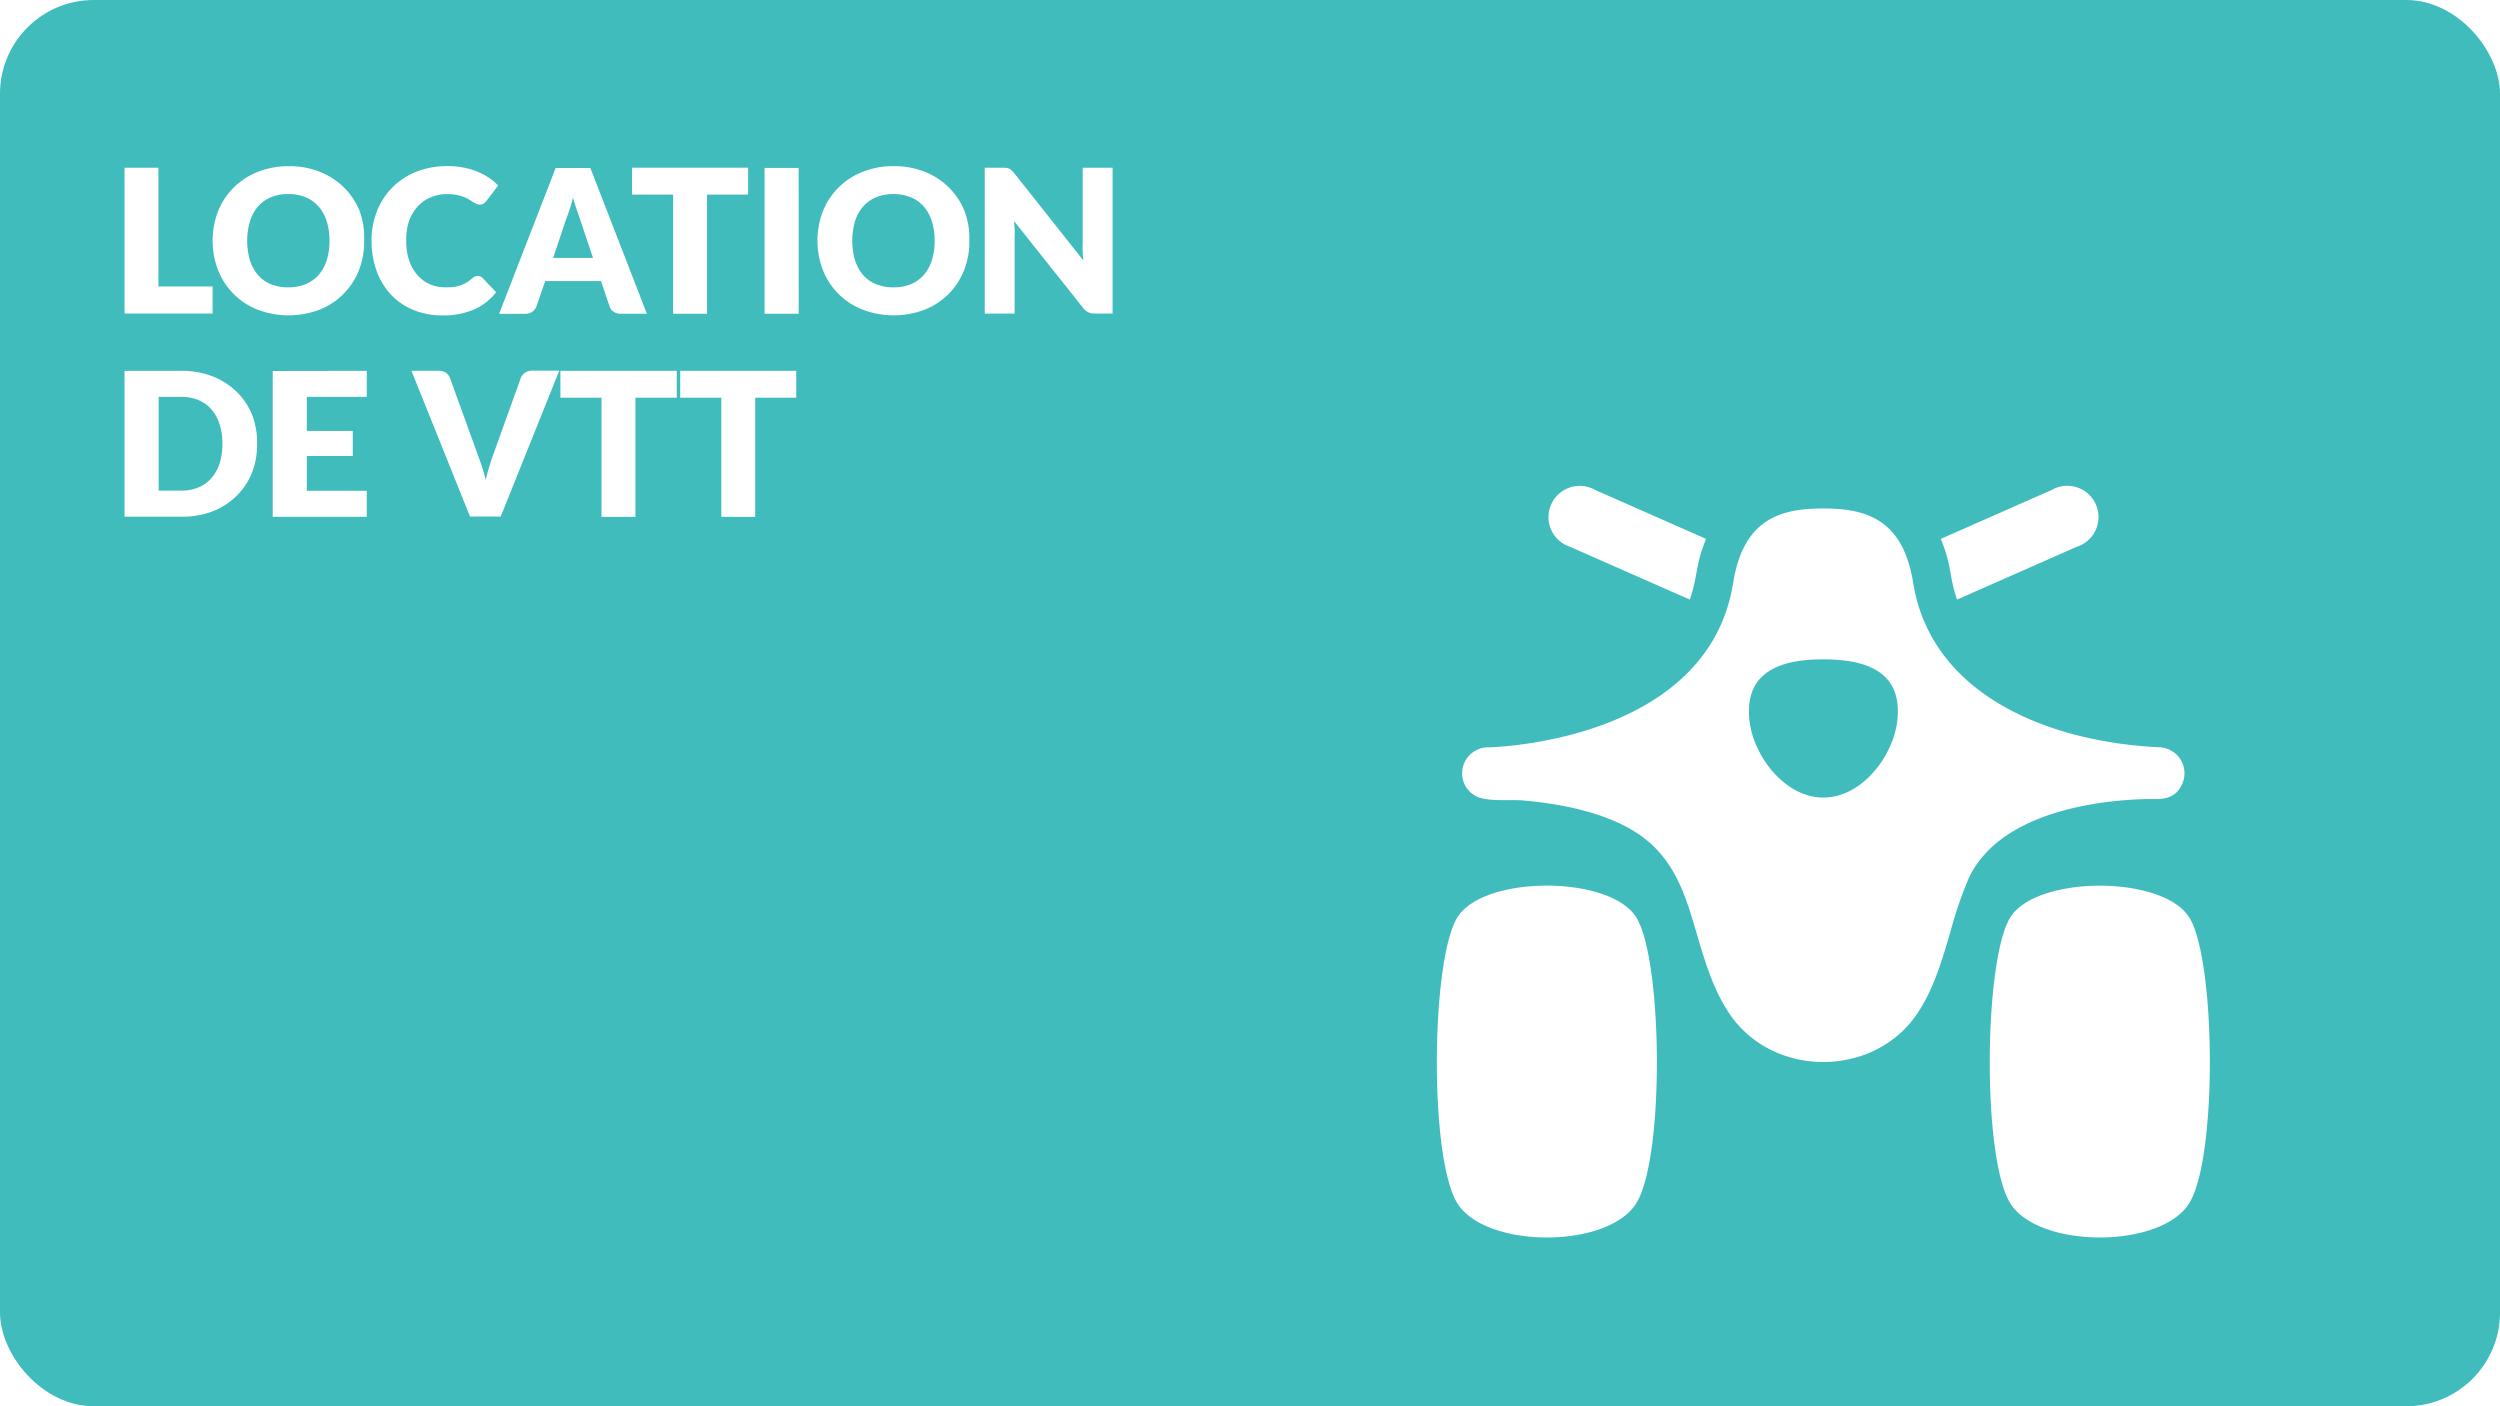 <svg xmlns="http://www.w3.org/2000/svg" viewBox="0 0 480 270"><defs><style>.cls-1{fill:#fff;}.cls-2{fill:#40bcbd;}</style></defs><title>RDPQ_ICON_Garage</title><g id="BG"><rect class="cls-1" width="480" height="270"/><rect class="cls-2" width="480" height="270" rx="18" ry="18"/></g><g id="TEXTE"><path class="cls-1" d="M30.42,55h10.4v5.2H23.91v-28h6.51Z"/><path class="cls-1" d="M69.92,46.21a15.07,15.07,0,0,1-1,5.66,13.38,13.38,0,0,1-7.55,7.58,16.76,16.76,0,0,1-11.93,0,13.39,13.39,0,0,1-7.57-7.58,15.79,15.79,0,0,1,0-11.32,13.46,13.46,0,0,1,3-4.54,13.71,13.71,0,0,1,4.61-3,15.69,15.69,0,0,1,6-1.1,15.5,15.5,0,0,1,6,1.11,13.75,13.75,0,0,1,4.59,3,13.54,13.54,0,0,1,3,4.54A15,15,0,0,1,69.92,46.21Zm-6.66,0a12.13,12.13,0,0,0-.54-3.74,7.94,7.94,0,0,0-1.55-2.82,6.7,6.7,0,0,0-2.47-1.77,8.52,8.52,0,0,0-3.33-.62,8.65,8.65,0,0,0-3.36.62,6.67,6.67,0,0,0-2.48,1.77A7.94,7.94,0,0,0,48,42.47,13.34,13.34,0,0,0,48,50a7.93,7.93,0,0,0,1.55,2.82A6.57,6.57,0,0,0,52,54.56a8.76,8.76,0,0,0,3.36.61,8.63,8.63,0,0,0,3.33-.61,6.6,6.6,0,0,0,2.47-1.76A7.93,7.93,0,0,0,62.72,50,12.19,12.19,0,0,0,63.26,46.21Z"/><path class="cls-1" d="M91.77,53a1.31,1.31,0,0,1,.46.09,1.26,1.26,0,0,1,.44.3l2.58,2.71A10.71,10.71,0,0,1,91,59.43a14.85,14.85,0,0,1-6,1.13,14.39,14.39,0,0,1-5.73-1.09,12.41,12.41,0,0,1-4.29-3,13.23,13.23,0,0,1-2.7-4.54,16.78,16.78,0,0,1-.94-5.71,15,15,0,0,1,1.08-5.77A13.28,13.28,0,0,1,80,32.95,16.13,16.13,0,0,1,86,31.89a15.2,15.2,0,0,1,3,.28,14.59,14.59,0,0,1,2.61.77,12.29,12.29,0,0,1,2.23,1.17,10.8,10.8,0,0,1,1.81,1.51L93.4,38.57a2.77,2.77,0,0,1-.5.49,1.3,1.3,0,0,1-.81.22,1.43,1.43,0,0,1-.65-.15,7.19,7.19,0,0,1-.65-.37L90,38.27a5.88,5.88,0,0,0-1-.48,8.12,8.12,0,0,0-1.33-.37,9.08,9.08,0,0,0-1.78-.15,8.14,8.14,0,0,0-3.23.63,7.09,7.09,0,0,0-2.51,1.79,8.3,8.3,0,0,0-1.64,2.82A11.06,11.06,0,0,0,78,46.21,11.55,11.55,0,0,0,78.55,50a8.43,8.43,0,0,0,1.6,2.82,6.77,6.77,0,0,0,2.36,1.74,7,7,0,0,0,2.89.6A13.85,13.85,0,0,0,87,55.11a6.64,6.64,0,0,0,1.36-.3,6.24,6.24,0,0,0,1.19-.55,8,8,0,0,0,1.15-.84,2.28,2.28,0,0,1,.5-.32A1.3,1.3,0,0,1,91.77,53Z"/><path class="cls-1" d="M124.2,60.24h-5a2.33,2.33,0,0,1-1.4-.39,2,2,0,0,1-.76-1l-1.66-4.89H104.68L103,58.84a2.23,2.23,0,0,1-2.12,1.41H95.83l10.86-28h6.66Zm-18-10.72h7.66l-2.58-7.68-.59-1.72q-.34-1-.66-2.15-.31,1.17-.64,2.17t-.62,1.73Z"/><path class="cls-1" d="M143.64,32.2v5.16h-7.89V60.24h-6.51V37.36h-7.89V32.2Z"/><path class="cls-1" d="M153.35,60.24H146.8v-28h6.54Z"/><path class="cls-1" d="M186.11,46.21a15.07,15.07,0,0,1-1,5.66,13.38,13.38,0,0,1-7.55,7.58,16.76,16.76,0,0,1-11.93,0A13.39,13.39,0,0,1,158,51.87a15.79,15.79,0,0,1,0-11.32A13.46,13.46,0,0,1,161,36a13.71,13.71,0,0,1,4.61-3,15.69,15.69,0,0,1,6-1.1,15.5,15.5,0,0,1,6,1.11,13.75,13.75,0,0,1,4.59,3,13.54,13.54,0,0,1,3,4.54A15,15,0,0,1,186.11,46.21Zm-6.66,0a12.13,12.13,0,0,0-.54-3.74,7.94,7.94,0,0,0-1.55-2.82,6.7,6.7,0,0,0-2.47-1.77,8.52,8.52,0,0,0-3.33-.62,8.65,8.65,0,0,0-3.36.62,6.67,6.67,0,0,0-2.48,1.77,7.94,7.94,0,0,0-1.55,2.82,13.34,13.34,0,0,0,0,7.51,7.93,7.93,0,0,0,1.55,2.82,6.57,6.57,0,0,0,2.48,1.76,8.76,8.76,0,0,0,3.36.61,8.63,8.63,0,0,0,3.33-.61,6.6,6.6,0,0,0,2.47-1.76A7.93,7.93,0,0,0,178.91,50,12.19,12.19,0,0,0,179.45,46.21Z"/><path class="cls-1" d="M193.25,32.24a1.85,1.85,0,0,1,.52.14,1.76,1.76,0,0,1,.44.3,5.12,5.12,0,0,1,.48.52L208,50q-.08-.81-.12-1.57t0-1.43V32.2h5.74v28h-3.39a3.12,3.12,0,0,1-1.27-.23,2.7,2.7,0,0,1-1-.85L194.71,42.46q.06.73.1,1.43t0,1.32v15h-5.74v-28h3.43A5.58,5.58,0,0,1,193.25,32.24Z"/><path class="cls-1" d="M49.36,85.21a14.71,14.71,0,0,1-1,5.61,13.14,13.14,0,0,1-3,4.45,13.41,13.41,0,0,1-4.59,2.93,16.25,16.25,0,0,1-6,1H23.91v-28h10.9a16.13,16.13,0,0,1,6,1.06,13.61,13.61,0,0,1,4.59,2.93,13,13,0,0,1,3,4.44A14.66,14.66,0,0,1,49.36,85.21Zm-6.66,0a12.22,12.22,0,0,0-.54-3.75,8,8,0,0,0-1.55-2.84,6.73,6.73,0,0,0-2.47-1.79,8.4,8.4,0,0,0-3.33-.63H30.46v18h4.35a8.39,8.39,0,0,0,3.33-.63,6.73,6.73,0,0,0,2.47-1.79A8,8,0,0,0,42.16,89,12.29,12.29,0,0,0,42.7,85.21Z"/><path class="cls-1" d="M70.42,71.2v5H58.91v6.54h8.82v4.81H58.91v6.68H70.42v5H52.36v-28Z"/><path class="cls-1" d="M79,71.2h5.24a2.34,2.34,0,0,1,1.39.38,2.11,2.11,0,0,1,.77,1l5.43,15q.37,1,.74,2.14t.7,2.43q.27-1.27.63-2.43t.7-2.14l5.39-15a2.23,2.23,0,0,1,2.12-1.41h5.27l-11.24,28H90.24Z"/><path class="cls-1" d="M129.94,71.2v5.16H122V99.24h-6.51V76.36h-7.89V71.2Z"/><path class="cls-1" d="M152.88,71.2v5.16H145V99.24h-6.51V76.36h-7.89V71.2Z"/></g><g id="Layer_5" data-name="Layer 5"><path class="cls-1" d="M279.82,176.13c-5.06,8.09-5.46,46.18,0,54.91s28.86,8.76,34.34,0,5.08-46.79,0-54.91S284.88,168,279.82,176.13ZM398.7,105a6,6,0,1,0-4.81-10.91l-21.26,9.38c2.16,5.16,1.59,7.34,3.13,11.65Zm-97.21,0,22.95,10.12c1.54-4.33,1-6.48,3.13-11.65l-21.26-9.38A6,6,0,1,0,301.48,105ZM413,153.42c1.59,0,4.61.3,6-2.94a5,5,0,0,0-4.33-7c-21.5-1-43.91-10.14-47.35-31.63-2-12.5-9.49-14.22-17.27-14.22s-15.27,1.72-17.27,14.22C328.15,141,290.49,143.32,286,143.49a5,5,0,0,0-5.27,5.12,4.94,4.94,0,0,0,3.3,4.53c2.46.78,5.94.33,8.53.56,8.22.72,18.58,2.83,24.62,8.49,4.85,4.55,6.66,10.46,8.47,16.65,1.66,5.67,3.38,11.54,6.71,16.23,8.38,11.78,27.05,11.78,35.43,0,3.33-4.68,5.05-10.55,6.71-16.23A74.89,74.89,0,0,1,378,168.62C384.74,154.15,408.37,153.42,413,153.42ZM364.32,138c-.6,6.9-6.7,15.13-14.23,15.13S336.46,144.9,335.86,138c-.65-7.45,3.67-11.41,14.23-11.41S365,130.55,364.32,138Zm56,38.13c-5.08-8.12-29.28-8.09-34.34,0s-5.46,46.18,0,54.91,28.86,8.76,34.34,0S425.42,184.25,420.34,176.13Z"/></g></svg>